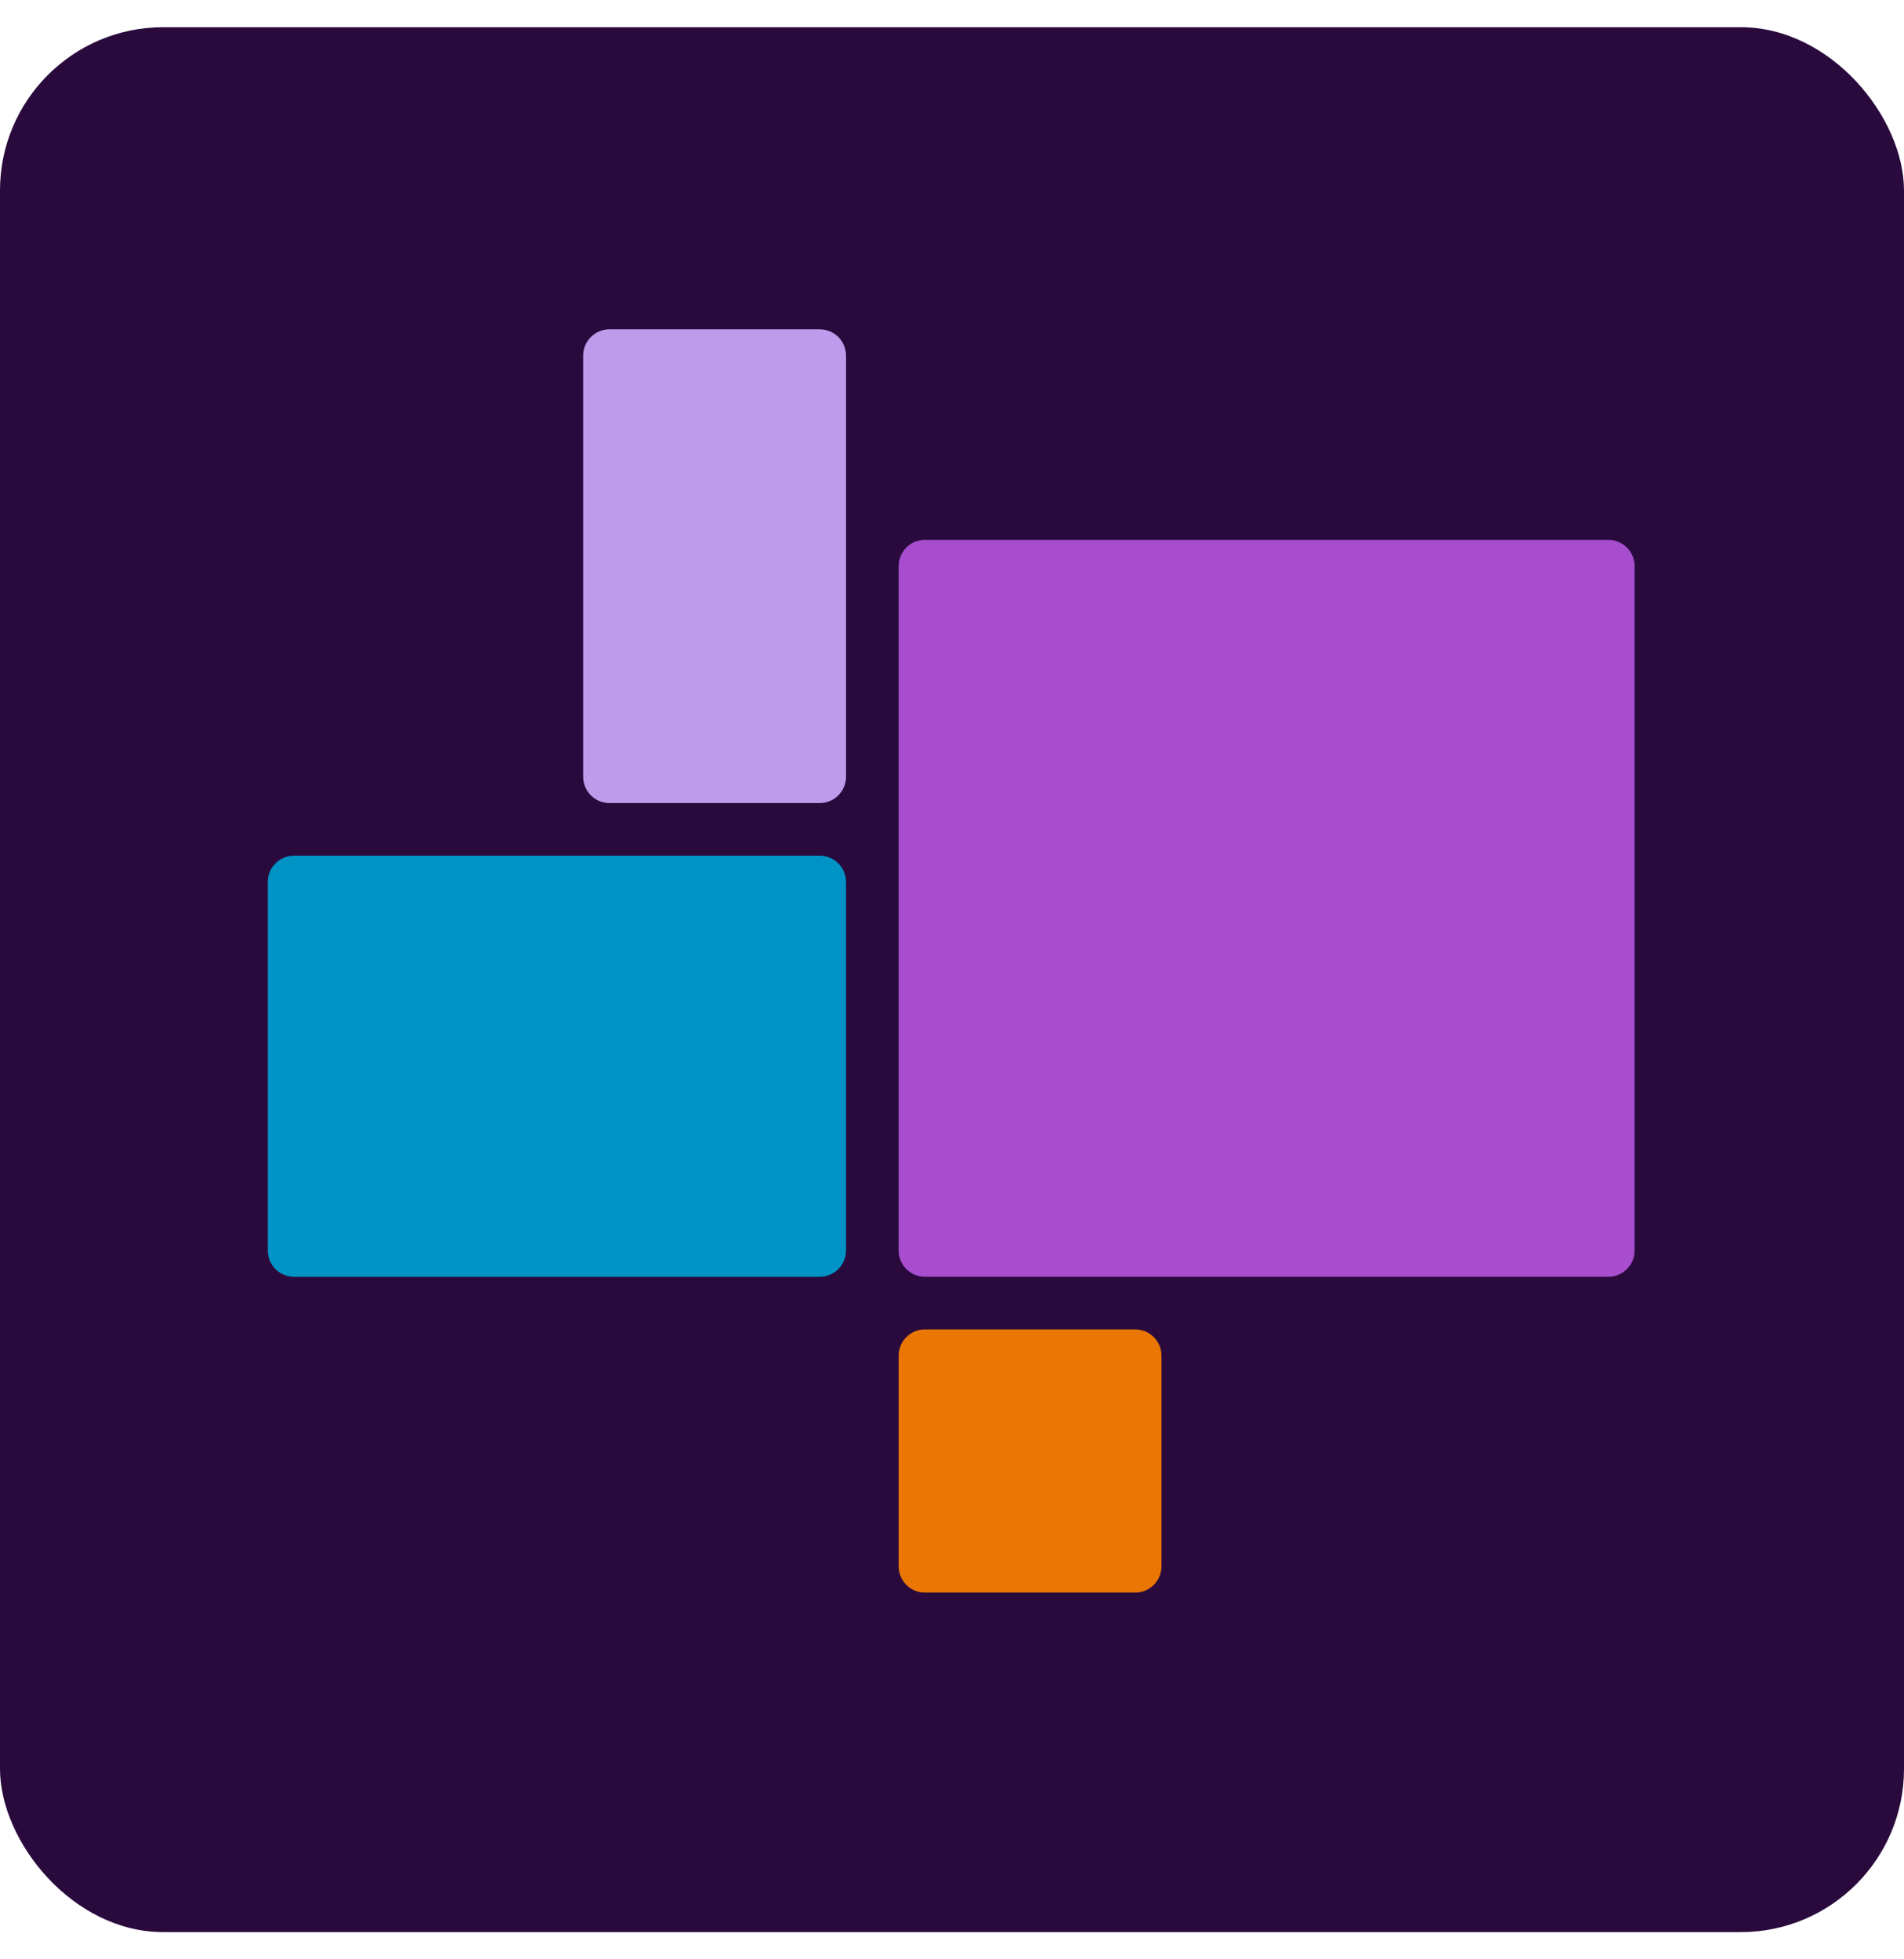 <?xml version="1.0" encoding="UTF-8"?>
<svg xmlns="http://www.w3.org/2000/svg" width="35" height="36" viewBox="0 0 35 36" fill="none">
  <rect y="0.5" width="35" height="35" rx="3" fill="#2A0A3D"></rect>
  <path d="M20.867 29.262H17.002C16.735 29.262 16.519 29.046 16.519 28.778V24.91C16.519 24.642 16.735 24.426 17.002 24.426H20.867C21.135 24.426 21.351 24.642 21.351 24.91V28.778C21.351 29.046 21.135 29.262 20.867 29.262Z" fill="#EA7603"></path>
  <path d="M15.069 23.459H5.405C5.138 23.459 4.922 23.243 4.922 22.975V16.206C4.922 15.938 5.138 15.722 5.405 15.722H15.069C15.336 15.722 15.552 15.938 15.552 16.206V22.975C15.552 23.243 15.336 23.459 15.069 23.459Z" fill="#0093C5"></path>
  <path d="M29.565 23.459H17.002C16.735 23.459 16.519 23.243 16.519 22.976V10.403C16.519 10.135 16.735 9.919 17.002 9.919H29.565C29.832 9.919 30.048 10.135 30.048 10.403V22.976C30.048 23.243 29.832 23.459 29.565 23.459Z" fill="#A74DCE"></path>
  <path d="M15.069 14.755H11.204C10.936 14.755 10.72 14.539 10.72 14.271V6.534C10.72 6.267 10.936 6.051 11.204 6.051H15.069C15.336 6.051 15.552 6.267 15.552 6.534V14.271C15.552 14.539 15.336 14.755 15.069 14.755Z" fill="#C09BEC"></path>
</svg>
